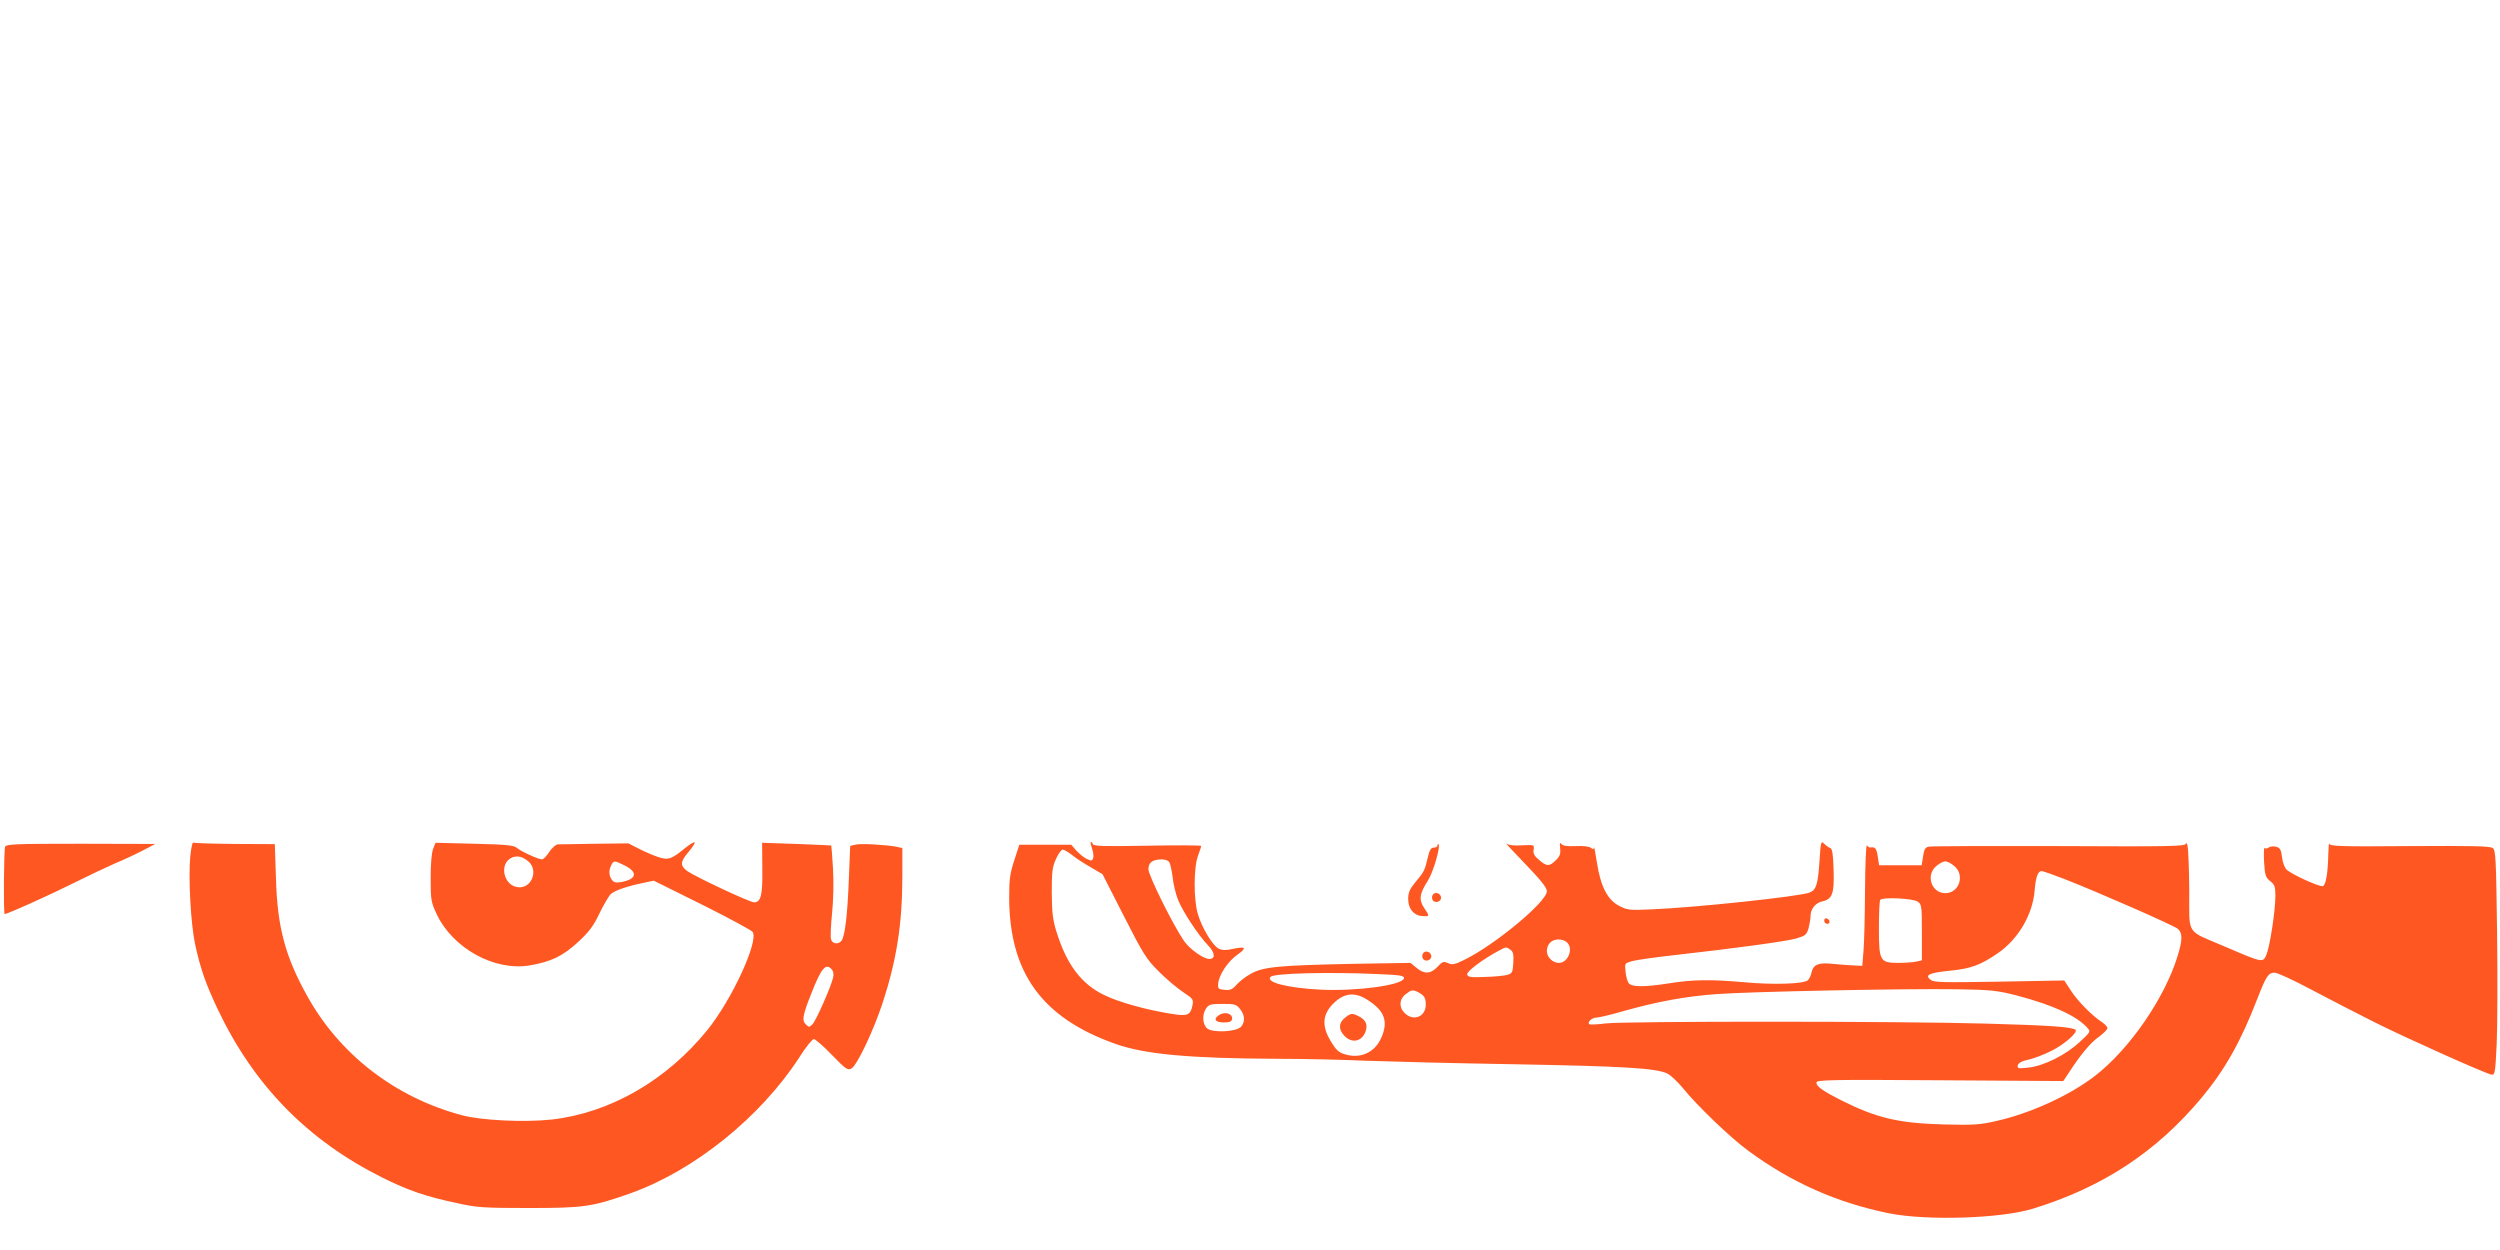 <?xml version="1.0" standalone="no"?>
<!DOCTYPE svg PUBLIC "-//W3C//DTD SVG 20010904//EN"
 "http://www.w3.org/TR/2001/REC-SVG-20010904/DTD/svg10.dtd">
<svg version="1.0" xmlns="http://www.w3.org/2000/svg"
 width="1280pt" height="640pt" viewBox="0 0 1280 640"
 preserveAspectRatio="xMidYMid meet">
<g transform="translate(0,640) scale(0.1,-0.1)"
fill="#ff5722" stroke="none">
<path d="M9316 1993 c-8 -121 -17 -150 -51 -163 -51 -20 -586 -77 -810 -86
-112 -5 -123 -4 -165 18 -60 31 -95 100 -114 223 -8 50 -14 84 -15 76 -1 -10
-4 -11 -15 -2 -9 7 -40 11 -78 9 -44 -2 -66 1 -74 11 -7 10 -9 4 -6 -22 3 -28
-1 -41 -22 -61 -32 -33 -47 -33 -86 1 -24 20 -31 33 -28 52 4 26 4 26 -59 23
-42 -3 -70 1 -81 9 -9 8 34 -39 96 -103 81 -84 112 -123 112 -141 0 -54 -266
-275 -424 -352 -48 -24 -61 -26 -82 -16 -23 10 -29 8 -54 -19 -35 -37 -68 -39
-108 -5 l-30 25 -304 -5 c-376 -8 -452 -15 -516 -52 -26 -14 -58 -40 -72 -56
-20 -23 -32 -28 -60 -25 -32 3 -35 6 -33 31 3 44 50 116 100 150 49 35 41 43
-28 28 -31 -7 -51 -7 -69 2 -31 15 -85 104 -107 177 -22 73 -22 238 1 299 9
24 16 46 16 50 0 3 -124 4 -275 1 -229 -4 -276 -3 -280 9 -3 8 -8 12 -10 9 -3
-2 1 -18 7 -35 6 -16 8 -38 5 -47 -6 -15 -9 -15 -36 -2 -16 9 -39 28 -52 43
l-24 28 -133 0 -133 0 -26 -80 c-22 -67 -26 -97 -26 -190 1 -386 168 -616 542
-749 150 -54 382 -75 826 -77 143 0 350 -5 460 -10 110 -4 452 -13 760 -18
557 -10 722 -20 781 -47 17 -8 54 -43 82 -77 71 -88 244 -254 332 -318 222
-164 456 -267 721 -321 196 -39 571 -27 736 23 358 110 632 290 864 567 120
144 201 287 286 507 45 116 57 135 89 135 14 0 101 -40 192 -89 92 -49 237
-123 322 -166 164 -82 564 -261 596 -267 18 -3 20 8 27 157 4 88 5 347 2 575
-5 378 -7 416 -22 428 -14 10 -106 12 -425 10 -355 -3 -408 -1 -412 12 -2 8
-4 -15 -5 -51 -2 -97 -12 -160 -28 -166 -14 -6 -158 59 -185 84 -10 9 -21 37
-24 64 -5 40 -10 48 -31 54 -14 3 -31 1 -37 -4 -7 -6 -16 -7 -21 -3 -4 4 -5
-28 -3 -70 4 -69 8 -80 31 -99 23 -18 27 -28 27 -76 0 -74 -28 -259 -46 -301
-17 -42 -19 -42 -209 40 -208 89 -185 53 -186 291 -1 111 -5 213 -9 227 -4 14
-8 18 -9 10 -1 -13 -79 -15 -648 -12 -357 1 -658 0 -669 -3 -17 -4 -23 -15
-28 -50 l-7 -45 -109 0 -109 0 -7 45 c-6 41 -13 50 -38 46 -5 -1 -13 4 -17 11
-5 7 -9 -95 -10 -227 -1 -132 -4 -274 -8 -315 l-6 -75 -45 2 c-25 1 -72 5
-106 8 -73 8 -100 -3 -109 -44 -3 -16 -12 -34 -19 -40 -22 -19 -177 -24 -326
-10 -172 15 -262 14 -387 -6 -120 -19 -187 -19 -203 0 -7 8 -15 35 -17 59 -5
44 -5 44 33 55 22 6 120 20 219 31 313 35 568 70 622 85 47 14 53 19 63 53 5
20 10 48 10 62 0 36 25 67 60 75 52 11 62 40 58 161 -2 80 -7 109 -17 112 -7
2 -21 12 -31 22 -16 16 -18 12 -24 -87z m-3828 30 c19 -16 62 -44 96 -63 l61
-36 109 -214 c101 -198 115 -220 180 -285 39 -39 95 -86 124 -105 49 -32 53
-37 48 -65 -11 -54 -25 -60 -113 -45 -125 20 -262 58 -339 95 -118 57 -193
157 -245 325 -19 61 -23 98 -24 200 0 108 3 131 22 173 12 26 27 47 34 47 7 0
28 -12 47 -27z m500 -40 c5 -10 12 -44 16 -75 3 -32 15 -82 26 -111 23 -60
103 -183 156 -238 35 -36 38 -69 6 -69 -30 0 -102 51 -131 94 -55 80 -181 334
-181 365 0 35 20 50 67 51 21 0 35 -6 41 -17z m4018 -17 c56 -47 25 -139 -46
-139 -71 0 -102 92 -46 139 15 13 36 24 46 24 10 0 31 -11 46 -24z m560 -65
c186 -73 566 -240 585 -257 24 -22 24 -56 -2 -140 -66 -215 -247 -477 -422
-612 -129 -100 -332 -193 -508 -232 -83 -19 -114 -21 -274 -17 -228 7 -337 33
-517 123 -93 47 -128 71 -128 91 0 14 61 16 632 12 l632 -4 30 45 c59 91 110
152 153 182 23 17 43 37 43 44 0 6 -12 20 -27 30 -51 33 -126 109 -160 162
l-34 52 -332 -6 c-290 -5 -335 -4 -352 9 -32 25 -9 36 99 47 108 11 155 28
244 89 103 70 178 195 189 318 6 74 17 103 36 103 7 0 58 -18 113 -39z m-748
-117 c21 -14 22 -22 22 -158 l0 -143 -31 -7 c-17 -3 -58 -6 -90 -6 -94 0 -99
10 -99 178 0 76 3 142 7 145 14 15 168 7 191 -9z m-1794 -210 c33 -32 4 -104
-42 -104 -32 0 -62 29 -62 60 0 36 24 60 60 60 16 0 36 -7 44 -16z m-290 -37
c13 -10 17 -24 14 -67 -3 -50 -5 -54 -33 -62 -16 -4 -68 -9 -114 -10 -72 -3
-86 -1 -89 13 -3 16 82 79 163 122 37 20 37 20 59 4z m-686 -124 c123 -5 142
-8 140 -22 -7 -35 -240 -67 -428 -58 -170 9 -283 38 -254 66 17 18 300 25 542
14z m3282 -111 c181 -48 302 -103 357 -164 18 -20 17 -21 -40 -74 -70 -65
-181 -121 -261 -130 -53 -6 -58 -5 -55 11 3 13 19 22 57 30 29 7 81 27 116 45
65 32 135 94 123 107 -16 15 -128 23 -452 32 -442 13 -1858 13 -1954 1 -40 -5
-78 -7 -83 -4 -14 9 12 34 36 34 12 0 76 15 141 34 172 48 311 74 471 86 170
13 966 29 1234 25 179 -3 204 -6 310 -33z m-3067 17 c29 -16 37 -28 37 -63 0
-61 -62 -87 -107 -44 -31 29 -30 71 3 97 31 24 37 25 67 10z m-262 -38 c89
-56 109 -112 70 -197 -34 -75 -109 -107 -188 -81 -30 9 -45 24 -70 67 -48 79
-42 140 19 197 53 50 107 54 169 14z m-652 -47 c24 -31 27 -62 7 -89 -20 -28
-148 -35 -176 -10 -24 22 -26 72 -4 103 13 19 24 22 84 22 62 0 70 -2 89 -26z"/>
<path d="M6886 1189 c-33 -26 -34 -62 -1 -94 37 -38 87 -28 106 22 13 35 3 60
-31 78 -37 19 -42 19 -74 -6z"/>
<path d="M6249 1207 c-39 -20 -31 -42 16 -42 29 0 41 4 43 17 5 25 -29 39 -59
25z"/>
<path d="M974 2013 c-10 -114 3 -344 25 -448 28 -128 55 -204 117 -335 185
-388 458 -667 839 -858 134 -67 227 -99 390 -133 99 -22 135 -24 365 -24 279
0 322 6 517 75 327 116 668 391 866 697 32 51 66 93 74 93 7 0 49 -36 92 -81
71 -73 81 -80 100 -70 29 16 112 191 160 336 72 220 101 406 101 647 l0 146
-27 6 c-57 11 -182 18 -210 12 l-30 -7 -7 -172 c-7 -183 -20 -293 -38 -314
-16 -20 -46 -16 -53 7 -4 12 -1 71 5 132 7 69 9 157 5 230 -4 65 -8 119 -9
119 0 1 -80 4 -178 8 l-176 6 1 -130 c2 -138 -7 -175 -42 -175 -22 0 -299 130
-342 160 -38 28 -37 47 7 99 20 23 34 45 30 48 -3 3 -25 -10 -48 -29 -70 -57
-85 -62 -132 -48 -23 7 -68 26 -100 42 l-59 30 -171 -2 c-94 -2 -179 -3 -190
-3 -10 -1 -30 -18 -44 -39 -13 -21 -30 -38 -37 -38 -19 0 -108 41 -129 59 -15
13 -52 17 -217 21 l-199 5 -12 -30 c-8 -19 -13 -76 -13 -150 0 -114 2 -123 31
-186 83 -175 296 -292 476 -262 110 19 170 48 248 120 56 52 79 82 110 148 22
45 48 89 58 98 20 18 85 40 163 56 l56 12 248 -123 c136 -68 253 -131 259
-140 30 -49 -105 -343 -231 -500 -209 -259 -499 -426 -798 -460 -139 -15 -359
-5 -460 22 -342 91 -628 312 -794 614 -111 200 -151 350 -158 597 l-6 177
-205 1 c-113 1 -209 4 -213 7 -4 2 -11 -31 -15 -73z m1734 -26 c47 -44 16
-130 -48 -130 -81 0 -110 123 -37 153 28 11 56 3 85 -23z m488 -17 c71 -35 65
-71 -14 -86 -28 -5 -38 -3 -49 11 -16 22 -17 49 -3 76 13 24 14 24 66 -1z
m1064 -535 c7 -9 10 -25 5 -42 -12 -50 -87 -218 -104 -236 -17 -17 -19 -18
-35 -2 -21 21 -17 45 29 161 51 130 74 156 105 119z"/>
<path d="M26 2064 c-6 -16 -9 -344 -2 -344 14 0 240 102 353 159 76 38 172 83
213 101 41 17 104 46 140 65 l65 34 -381 1 c-339 0 -383 -2 -388 -16z"/>
<path d="M7360 2072 c0 -7 -9 -12 -19 -12 -15 0 -22 -12 -31 -52 -15 -65 -20
-74 -65 -127 -28 -34 -35 -51 -35 -85 0 -48 28 -83 70 -86 40 -3 41 -2 14 38
-31 45 -27 74 16 142 28 43 67 176 55 188 -3 3 -5 0 -5 -6z"/>
<path d="M7334 1815 c-4 -9 -2 -21 4 -27 15 -15 44 -1 40 19 -4 23 -36 29 -44
8z"/>
<path d="M9340 1686 c0 -9 7 -16 16 -16 17 0 14 22 -4 28 -7 2 -12 -3 -12 -12z"/>
<path d="M7284 1515 c-4 -9 -2 -21 4 -27 15 -15 44 -1 40 19 -4 23 -36 29 -44
8z"/>
</g>
</svg>
